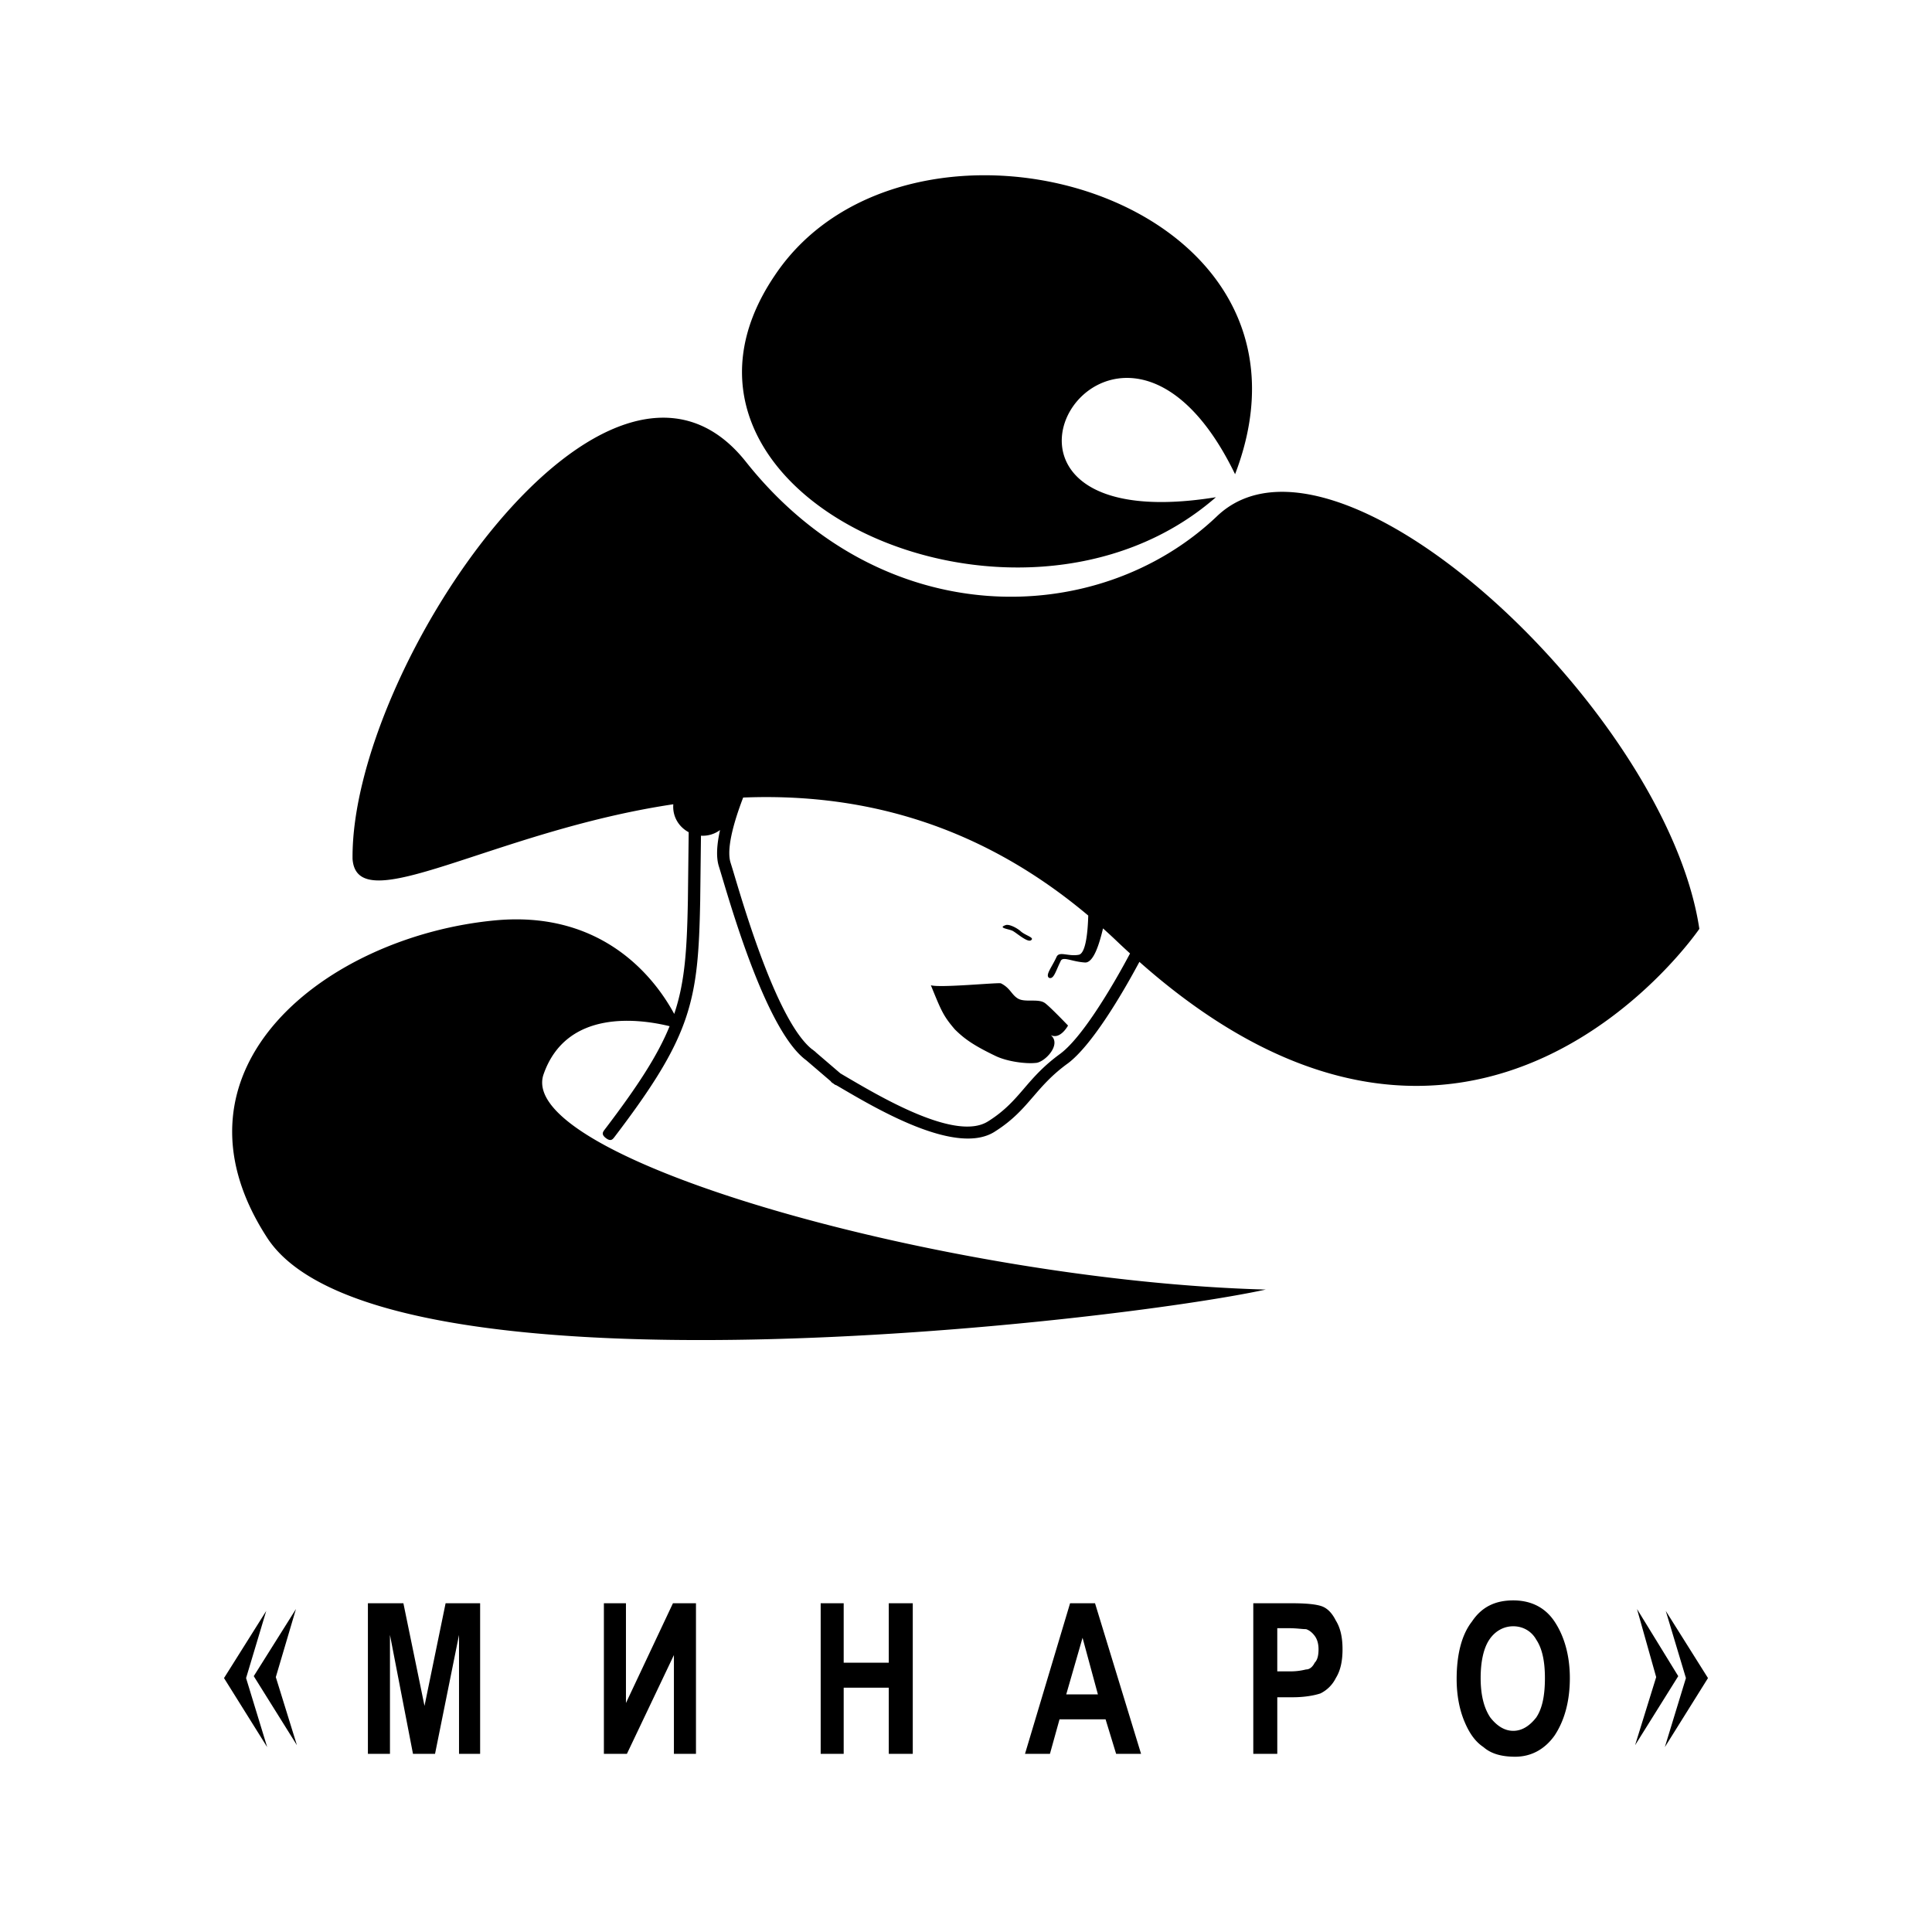 <svg xmlns="http://www.w3.org/2000/svg" width="2500" height="2500" viewBox="0 0 192.756 192.756"><path fill-rule="evenodd" clip-rule="evenodd" fill="#fff" d="M0 0h192.756v192.756H0V0z"/><path fill-rule="evenodd" clip-rule="evenodd" d="M36.706 174.982v-15.025h3.541l2.106 10.24 2.105-10.24h3.445v15.025h-2.106v-11.867l-2.393 11.867h-2.2l-2.297-11.867v11.867h-2.201zM60.25 159.957h2.201v9.953l4.689-9.953h2.297v15.025h-2.201v-9.857l-4.69 9.857H60.25v-15.025zM81.879 174.982v-15.025h2.296v5.934h4.498v-5.934h2.394v15.025h-2.394v-6.603h-4.498v6.603h-2.296zM113.844 174.982h-2.488l-1.053-3.445h-4.594l-.957 3.445h-2.488l4.498-15.025h2.488l4.594 15.025zm-4.307-5.935l-1.531-5.645-1.627 5.645h3.158zM125.041 174.982v-15.025h3.828c1.436 0 2.393.096 2.969.287.572.191 1.053.67 1.436 1.436.477.766.67 1.723.67 2.871s-.193 2.105-.67 2.871a3.375 3.375 0 0 1-1.533 1.531c-.572.191-1.531.383-2.775.383h-1.531v5.646h-2.394zm2.393-12.537v4.307h1.246a6.26 6.26 0 0 0 1.625-.191c.383 0 .67-.287.863-.67.285-.287.383-.766.383-1.34 0-.479-.098-.957-.383-1.34-.289-.383-.576-.574-.863-.67-.383 0-.955-.096-1.723-.096h-1.148zM145.33 167.518c0-2.393.48-4.402 1.531-5.742.957-1.436 2.299-2.105 4.117-2.105 1.723 0 3.158.67 4.115 2.105s1.531 3.35 1.531 5.646c0 2.393-.574 4.307-1.531 5.742-.957 1.34-2.297 2.105-3.924 2.105-1.34 0-2.393-.287-3.158-.957-.861-.574-1.436-1.436-1.914-2.584s-.767-2.583-.767-4.21zm2.395-.096c0 1.818.381 3.062.957 3.924.67.861 1.436 1.34 2.297 1.34s1.627-.479 2.297-1.34c.574-.861.861-2.105.861-3.924 0-1.723-.287-2.967-.861-3.828-.479-.861-1.34-1.34-2.297-1.34s-1.818.479-2.393 1.34-.861 2.201-.861 3.828zM26.657 174.312l-4.307-6.89 4.212-6.699-2.011 6.699 2.106 6.89z"/><path fill-rule="evenodd" clip-rule="evenodd" d="M29.624 174.121l-4.307-6.891 4.211-6.699-2.01 6.795 2.106 6.795zM166.1 174.312l4.306-6.89-4.211-6.699 2.01 6.699-2.105 6.89z"/><path fill-rule="evenodd" clip-rule="evenodd" d="M163.133 174.121l4.306-6.891-4.115-6.699 1.914 6.795-2.105 6.795z"/><path d="M92.872 98.297c.86.287 6.699-.287 6.986-.191.957.479 1.053 1.148 1.723 1.531s1.914 0 2.584.383c.383.191 2.393 2.299 2.393 2.299s-.766 1.434-1.723.955c1.146.957-.67 2.775-1.531 2.775-.861.096-2.68-.096-3.924-.67-2.201-1.053-3.159-1.723-4.116-2.678-1.149-1.342-1.34-1.82-2.392-4.404zm7.478-6.004c-.861.288.287.383.67.574s1.436 1.148 1.818.958c.479-.288-.574-.479-1.053-.958-.478-.383-1.148-.67-1.435-.574zm20.961-42.685c-19.813 17.323-58.765-.287-44.025-22.108 13.398-20.098 56.658-8.135 45.937 19.811-12.059-24.884-31.009 6.987-1.912 2.297zm-60.975 63.081c-.186.244-.372.488.115.859s.674.129.86-.115c3.44-4.518 5.47-7.686 6.685-10.711l.006.002-.003-.008c.15-.375.29-.75.416-1.123 1.143-3.369 1.345-6.687 1.442-11.65l.001-.003v-.016l.002-.099v-.012-.003l.001-.097v-.015-.014l.075-6.307a2.888 2.888 0 0 0 1.904-.565c-.309 1.372-.42 2.681-.114 3.637.065.206.192.629.354 1.171 1.248 4.168 4.622 15.434 8.354 18.159l2.447 2.096c.058.104.166.172.279.238a.696.696 0 0 0 .29.166c.344.199.466.271.548.32 3.719 2.176 11.481 6.719 15.248 4.307l-.006.002c1.822-1.146 2.818-2.303 3.859-3.514v.002c.912-1.059 1.861-2.16 3.447-3.307l.012-.008c1.16-.877 2.453-2.514 3.654-4.293 1.389-2.057 2.668-4.33 3.467-5.823 33.467 29.649 55.865-3.292 55.865-3.292-3.254-21.726-36.271-52.543-48.141-41.154-11.867 11.294-33.401 11.677-46.991-5.455C60.728 28.84 34.983 66.548 35.174 85.689c.437 6.227 14.002-2.756 31.989-5.445a.08.08 0 0 0 .013.013c-.095 1.146.498 2.219 1.535 2.773l-.08 6.764v.017c-.094 4.888-.282 8.136-1.364 11.349-1.747-3.24-6.843-10.309-17.737-9.346-16.844 1.531-33.879 14.739-22.874 31.678 11.006 16.939 84.699 8.422 99.628 5.168-31.582-.859-74.841-13.016-72.065-21.438 2.288-6.635 9.681-5.551 12.588-4.838-1.175 2.88-3.145 5.938-6.471 10.305zm13.81-33.118c10.925-.438 22.956 2.118 34.428 11.774-.037 1.384-.203 3.779-.951 3.914-1.053.192-1.914-.382-2.201.192-.479 1.052-1.148 1.816-.766 2.105.479.191.67-.67 1.148-1.626.191-.575 1.053 0 2.393.095.902.129 1.498-1.906 1.852-3.398.5.45 1 .91 1.498 1.388.402.382.799.749 1.197 1.111-.75 1.419-2.084 3.808-3.547 5.978-1.137 1.686-2.342 3.219-3.379 4.002l.012-.006c-1.717 1.24-2.709 2.393-3.66 3.498v.002c-.98 1.139-1.918 2.227-3.582 3.273l-.006.002c-3.133 2.01-10.457-2.275-13.965-4.33-.428-.25-.671-.396-.77-.453l-2.431-2.084c-.055-.066-.132-.123-.209-.18a1.303 1.303 0 0 0-.195-.146c-3.34-2.666-6.557-13.403-7.756-17.409a64.544 64.544 0 0 0-.365-1.196c-.336-1.051.033-2.839.576-4.572.211-.67.446-1.328.679-1.934z"/></svg>